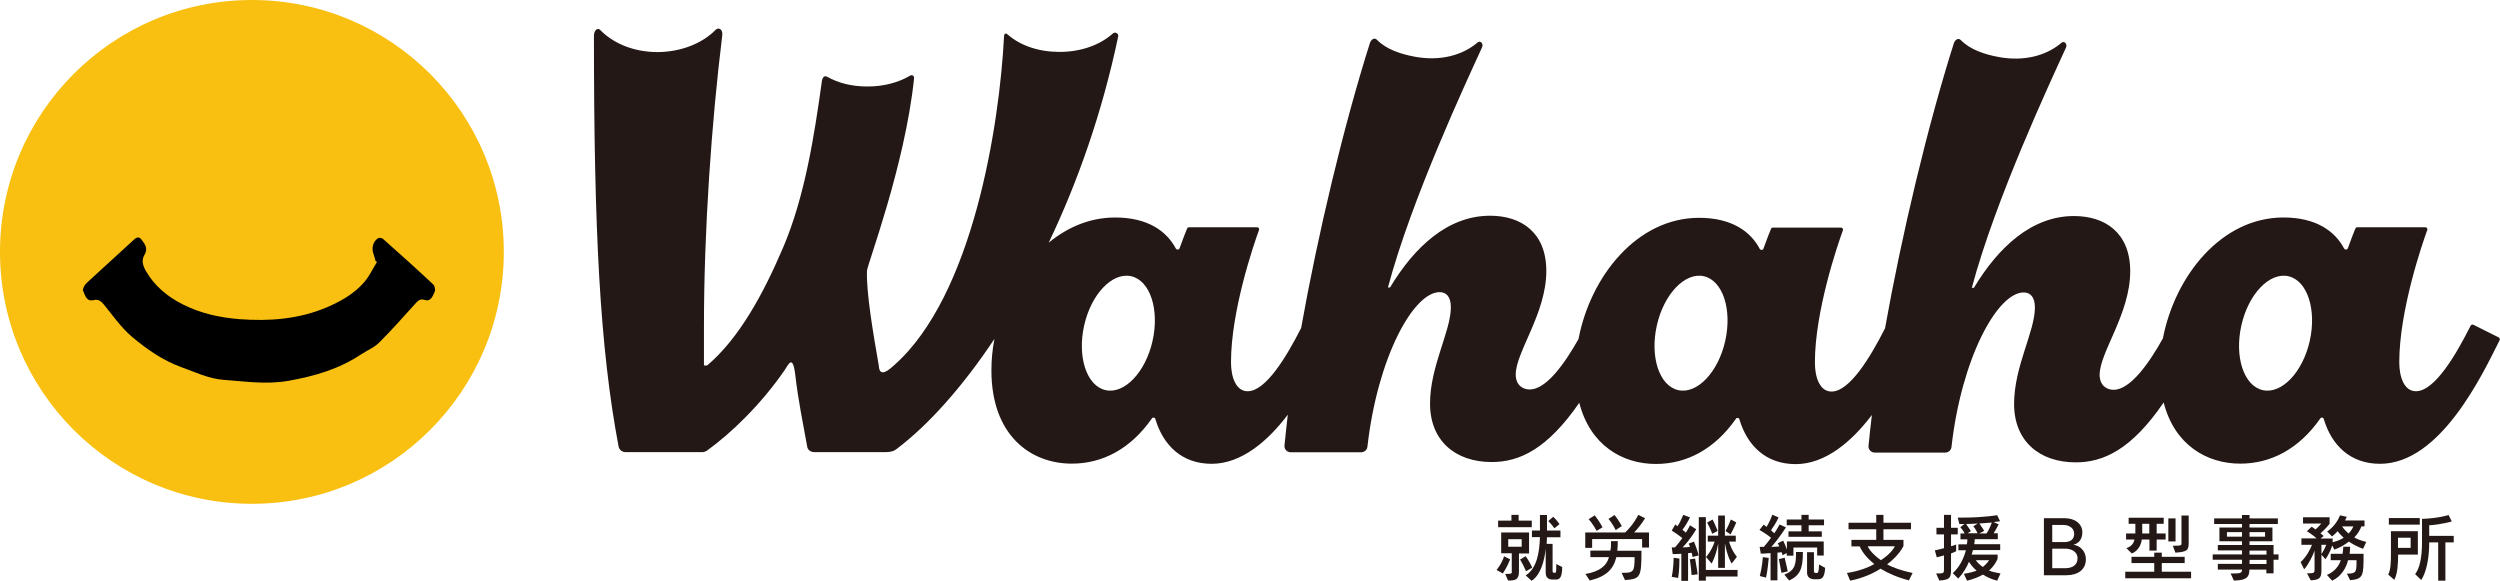 <?xml version="1.0" encoding="UTF-8"?><svg id="_レイヤー_2" xmlns="http://www.w3.org/2000/svg" viewBox="0 0 156.11 36.26"><defs><style>.cls-1{fill:#f9c011;}.cls-2{fill:#231815;}</style></defs><g id="_原稿"><g><path class="cls-2" d="M156.03,21.07l-1.58-.79c-.06-.03-.14,0-.17,.05-.9,1.79-2.24,4.1-3.42,4.1-.74,0-1.04-.9-1.04-1.81,0-3.22,1.43-7.39,1.75-8.26,.03-.08-.03-.17-.12-.17h-4.25c-.05,0-.1,.03-.12,.08-.07,.17-.25,.61-.47,1.23-.04,.11-.18,.11-.24,.01-.57-1.08-1.75-1.93-3.78-1.93-3.87,0-6.77,3.63-7.53,7.55-.88,1.58-2.04,3.21-3.08,3.21-.43,0-.87-.27-.87-.94,0-1.4,1.91-3.81,1.91-6.46,0-2.41-1.57-3.45-3.51-3.45-2.64,0-4.72,1.94-6.25,4.48h-.13c1.46-5.5,4.92-12.9,5.88-15,.1-.21-.1-.45-.28-.3-.95,.81-2.33,1.17-3.87,.9-.94-.17-1.83-.47-2.41-1.06-.19-.2-.39,.03-.44,.18-1.65,5.2-3.26,11.98-4.3,17.81-.9,1.77-2.2,3.95-3.34,3.95-.74,0-1.04-.9-1.04-1.81,0-3.22,1.43-7.39,1.75-8.26,.03-.08-.03-.17-.12-.17h-4.25c-.05,0-.1,.03-.12,.08-.07,.17-.25,.61-.47,1.23-.04,.11-.18,.11-.24,.01-.57-1.08-1.75-1.93-3.78-1.93-3.87,0-6.78,3.64-7.53,7.57-.88,1.56-2.02,3.15-3.05,3.15-.43,0-.87-.27-.87-.94,0-1.4,1.91-3.81,1.91-6.46,0-2.41-1.57-3.45-3.51-3.45-2.64,0-4.72,1.94-6.25,4.48h-.13c1.46-5.5,4.92-12.9,5.88-15,.1-.21-.1-.45-.28-.3-.95,.81-2.33,1.17-3.87,.9-.94-.17-1.83-.47-2.41-1.06-.19-.2-.39,.03-.44,.18-1.65,5.2-3.26,11.98-4.3,17.81-.9,1.77-2.2,3.95-3.34,3.95-.74,0-1.04-.9-1.04-1.81,0-3.22,1.43-7.39,1.75-8.26,.03-.08-.03-.17-.12-.17h-4.25c-.05,0-.1,.03-.12,.08-.07,.17-.25,.61-.47,1.23-.04,.11-.18,.11-.24,.01-.57-1.08-1.75-1.93-3.78-1.93-1.57,0-2.97,.6-4.15,1.57,1.8-3.77,3.34-8.12,4.34-12.89,.03-.14-.17-.32-.35-.16-.8,.72-2,1.14-3.31,1.14s-2.45-.39-3.25-1.09c-.18-.16-.22,.06-.22,.09-.28,5.55-1.94,16.22-6.87,20.57-.25,.22-.91,.85-.95,.03-.35-2.01-.79-4.57-.74-5.93,.01-.37,2.37-6.56,2.94-12.01,.02-.17-.12-.26-.26-.17-.73,.43-1.65,.67-2.64,.67s-1.82-.21-2.53-.61c-.2-.11-.3,.11-.32,.24-.48,3.45-1.07,7.24-2.42,10.41-1.26,2.95-2.76,5.69-4.75,7.38h-.2v-2.48c0-5.91,.47-12.67,1.14-18.11,.02-.18,0-.32-.11-.4-.14-.1-.25-.01-.29,.02-.82,.85-2.18,1.4-3.65,1.4s-2.76-.54-3.59-1.4c-.04-.04-.11-.05-.17-.03-.12,.04-.2,.23-.2,.39,0,12.18,.37,19.5,1.54,25.67,.04,.21,.22,.35,.43,.35h4.81c.09,0,.18-.03,.26-.08,1.52-1.09,3.38-2.88,4.87-5.04,.23-.33,.51-1.06,.67,.36,.18,1.55,.48,2.99,.74,4.43,.03,.2,.23,.33,.43,.33h4.47c.49,0,.64-.17,.7-.21,1.93-1.46,4.06-3.81,6.09-6.86-.13,.65-.19,1.32-.19,1.97,0,4.05,2.44,5.82,5.02,5.82,1.93,0,3.68-.93,5-2.82,.06-.09,.19-.07,.22,.04,.49,1.64,1.66,2.79,3.51,2.79s3.5-1.4,4.76-3.07c-.08,.68-.15,1.32-.21,1.93-.02,.23,.16,.42,.39,.42h4.4c.2,0,.37-.15,.39-.35,.63-5.57,2.87-9.65,4.51-9.65,.4,0,.7,.27,.7,.94,0,1.51-1.3,3.68-1.3,6.02s1.6,3.65,3.85,3.65c1.74,0,3.47-.81,5.47-3.7,.67,2.64,2.68,3.82,4.78,3.82,1.93,0,3.68-.93,5-2.82,.06-.09,.19-.07,.22,.04,.49,1.64,1.66,2.79,3.51,2.79s3.5-1.4,4.76-3.07c-.08,.68-.15,1.32-.21,1.93-.02,.23,.16,.42,.39,.42h4.4c.2,0,.37-.15,.39-.35,.63-5.57,2.87-9.65,4.51-9.65,.4,0,.7,.27,.7,.94,0,1.51-1.3,3.68-1.3,6.02s1.6,3.65,3.85,3.65c1.74,0,3.49-.81,5.49-3.74,.67,2.64,2.68,3.82,4.78,3.82,1.93,0,3.68-.93,5-2.82,.06-.09,.19-.07,.22,.04,.49,1.64,1.66,2.79,3.51,2.79,3.78,0,6.4-5.59,7.47-7.72,.03-.06,0-.14-.06-.17Zm-84.06,.22c-.44,1.96-1.76,3.34-2.94,3.07-1.18-.27-1.77-2.08-1.33-4.04,.44-1.96,1.76-3.34,2.94-3.07,1.18,.27,1.77,2.08,1.33,4.04Zm35.76,0c-.44,1.96-1.76,3.34-2.94,3.07-1.18-.27-1.77-2.08-1.33-4.04,.44-1.96,1.76-3.34,2.94-3.07,1.18,.27,1.77,2.08,1.33,4.04Zm36.5,0c-.44,1.96-1.76,3.34-2.94,3.07-1.18-.27-1.77-2.08-1.33-4.04,.44-1.96,1.76-3.34,2.94-3.07,1.18,.27,1.77,2.08,1.33,4.04Z"/><g><path class="cls-2" d="M93.92,34.74c-.15,.48-.47,.85-.47,.85l.39,.22s.25-.35,.46-.88l-.38-.19Z"/><path class="cls-2" d="M95.68,35.45c-.16-.37-.41-.72-.41-.72l-.35,.21s.19,.3,.37,.73l.38-.22Z"/><path class="cls-2" d="M97.06,32.99l.32-.26s-.15-.24-.39-.46l-.31,.27c.2,.18,.38,.45,.38,.45Z"/><path class="cls-2" d="M95.47,33.25h-1.73v1.3h.66v1.19c0,.07-.03,.1-.41,.1l.18,.41c.42,0,.68-.02,.68-.56v-1.13h.63v-1.3Zm-.45,.89h-.84v-.47h.84v.47Z"/><path class="cls-2" d="M97.18,35.31c0,.4,0,.46-.11,.46-.11,0-.12-.06-.12-.1v-1.71h-.37c0-.13,.02-.27,.02-.41h.84v-.42h-.84v-.97h-.44v.97h-.5v.41h.5c-.03,.97-.19,1.95-.89,2.39l.37,.34c.79-.51,.88-2.04,.88-2.04v1.55c0,.38,.32,.41,.39,.41h.23c.19,0,.41-.03,.41-.78l-.37-.19v.1Z"/><polygon class="cls-2" points="95.65 32.51 94.83 32.51 94.83 32.15 94.38 32.15 94.38 32.51 93.55 32.51 93.55 32.92 95.65 32.92 95.65 32.51"/><path class="cls-2" d="M101.03,33.79h-.43c0,.21,0,.38-.04,.59h-1.25v.41h1.16c-.14,.54-.6,.91-1.47,1.05l.27,.41c1.03-.25,1.48-.7,1.66-1.46h1.14c0,.94-.07,.98-.81,.98l.21,.45c.96-.07,1.03-.16,1.03-1.83h-1.51c.03-.22,.03-.39,.03-.59Z"/><path class="cls-2" d="M101.27,32.85s-.19-.37-.45-.69l-.38,.24c.26,.3,.45,.7,.45,.7l.38-.25Z"/><path class="cls-2" d="M100.07,32.93s-.2-.39-.49-.75l-.38,.24c.29,.32,.5,.73,.5,.73l.38-.23Z"/><path class="cls-2" d="M102.72,32.36l-.42-.21c-.28,.56-.68,.98-.82,1.1h-2.49v.96h.43v-.55h3.12v.53h.43v-.94h-.93c.21-.21,.5-.58,.68-.88Z"/><path class="cls-2" d="M104.4,36.02l.39,.07c.08-.46,.08-1.08,.08-1.19v-.02l-.36-.05s0,.6-.12,1.19Z"/><path class="cls-2" d="M107.26,33.16s-.18-.46-.32-.72l-.34,.19c.18,.32,.32,.7,.32,.7l.34-.18Z"/><path class="cls-2" d="M108.42,32.62l-.34-.18c-.09,.25-.26,.61-.33,.72l.31,.21s.23-.41,.36-.75Z"/><path class="cls-2" d="M107.29,33.96v1.5h.42v-1.54c.14,.82,.42,1.27,.42,1.27l.33-.42s-.31-.34-.49-.95h.42v-.37h-.68v-1.26h-.42v1.26h-.65v.37h.43c-.21,.63-.54,.96-.54,.96l.35,.41s.26-.43,.41-1.24Z"/><path class="cls-2" d="M105.52,34.94c.08,.49,.11,.97,.11,.97l.38-.05s-.06-.45-.16-.98l-.34,.05Z"/><polygon class="cls-2" points="106.52 32.29 106.08 32.29 106.08 36.26 106.52 36.26 106.52 36 108.5 36 108.5 35.59 106.52 35.59 106.52 32.29"/><path class="cls-2" d="M105.44,33.94c.03,.06,.06,.12,.09,.21-.16,.02-.31,.03-.46,.03,.5-.51,.85-1.13,.85-1.13l-.39-.25s-.1,.22-.26,.46c-.05-.05-.15-.13-.21-.18,.15-.19,.32-.47,.47-.77l-.42-.16c-.11,.26-.23,.52-.36,.71-.04-.03-.1-.08-.14-.11l-.22,.38c.26,.16,.51,.35,.66,.47-.13,.18-.3,.41-.46,.58h-.05c-.08,0-.15,0-.15,0l.06,.42s.29,0,.54-.02v1.69h.42v-1.73c.07,0,.18-.01,.23-.02,.03,.13,.05,.26,.05,.26l.38-.1s-.1-.4-.29-.86l-.34,.13Z"/><path class="cls-2" d="M111.42,35.88l.3,.37c.69-.32,.86-.75,.86-1.78h-.43c0,.74-.03,1.14-.73,1.41Z"/><path class="cls-2" d="M111.3,34.68l.27-.15v.17h.42v-.51h1.48v.5h.41v-.88h-2.3v.51c-.05-.15-.13-.35-.23-.56l-.34,.16c.03,.05,.07,.14,.1,.2-.11,.01-.37,.03-.5,.03,.49-.54,.91-1.22,.91-1.22l-.4-.18s-.14,.29-.33,.55c-.05-.05-.12-.12-.2-.19,.13-.19,.34-.49,.47-.8l-.39-.17c-.09,.26-.24,.57-.36,.76-.04-.03-.13-.1-.18-.14l-.26,.33c.26,.15,.58,.37,.72,.49-.1,.15-.28,.37-.45,.57h-.26l.07,.42s.32,0,.61-.03v1.7h.43v-1.73c.09,0,.18-.02,.26-.03,.05,.13,.06,.19,.06,.19Z"/><path class="cls-2" d="M111.43,34.83l-.35,.08c.09,.45,.16,.86,.16,.86l.39-.09s-.06-.35-.19-.86Z"/><polygon class="cls-2" points="112.49 33.18 111.68 33.18 111.68 33.52 113.76 33.52 113.76 33.18 112.94 33.18 112.94 32.8 113.9 32.8 113.9 32.44 112.94 32.44 112.94 32.15 112.49 32.15 112.49 32.44 111.57 32.44 111.57 32.8 112.49 32.8 112.49 33.18"/><path class="cls-2" d="M113.44,35.78h-.06s-.11,0-.11-.1v-1.2h-.43v1.28c0,.41,.41,.41,.41,.41h.25c.24,0,.43-.05,.47-.71l-.38-.21c-.01,.52-.09,.54-.16,.54Z"/><path class="cls-2" d="M109.89,35.97l.39,.1c.1-.45,.17-1.23,.17-1.23l-.37-.05s-.04,.61-.19,1.18Z"/><path class="cls-2" d="M118.86,34.11v-.4h-1.25v-.66h1.72v-.41h-1.72v-.49h-.45v.49h-1.73v.41h1.73v.66h-1.55v.41h.52c.11,.27,.39,.69,.91,1.1-.4,.23-.99,.45-1.71,.56l.2,.48c.8-.16,1.45-.46,1.9-.75,.45,.28,1.07,.55,1.77,.73l.23-.46c-.65-.14-1.2-.32-1.59-.54,.77-.58,1.01-1.13,1.01-1.13Zm-2.23,0h1.69s-.17,.42-.87,.87c-.45-.32-.74-.66-.82-.87Z"/><path class="cls-2" d="M122.15,34s-.11,.05-.32,.11v-.74h.42v-.41h-.42v-.81h-.44v.81h-.47v.41h.47v.86c-.17,.05-.36,.09-.57,.14l.12,.43c.18-.04,.32-.08,.45-.12v.88c0,.23,0,.25-.49,.25l.2,.44c.69-.04,.73-.2,.73-.7v-.99c.23-.09,.32-.14,.32-.14v-.4Z"/><path class="cls-2" d="M124.74,34.87v-.24h-1.62c.03-.09,.06-.2,.08-.28h1.7v-.37h-1.62c.02-.1,.03-.24,.03-.31h1.44v-.37h-.26c.17-.26,.31-.56,.31-.56l-.31-.14c.26-.03,.4-.05,.4-.05l-.18-.38s-.84,.15-2.11,.15c-.11,0-.23,0-.35,0l.1,.4h.32l-.26,.2c.12,.13,.21,.26,.27,.39h-.26v.37h.43c0,.07-.01,.21-.03,.31h-.53v.37h.47c-.13,.47-.36,1.01-.82,1.43l.34,.34c.3-.32,.54-.72,.67-1.05,.09,.15,.26,.37,.48,.56-.21,.07-.47,.14-.8,.19l.2,.43c.41-.1,.73-.23,.99-.38,.26,.16,.56,.3,.89,.38l.21-.45c-.27-.05-.51-.1-.72-.18,.41-.36,.54-.75,.54-.75Zm-1.14-2.18c.31-.02,.58-.04,.78-.06-.04,.12-.16,.41-.33,.68h-.46l.31-.16s-.07-.14-.3-.46Zm-.76,.62l.23-.14s-.09-.16-.3-.45c.23,0,.53-.02,.73-.03l-.28,.17c.17,.21,.23,.37,.27,.44h-.66Zm.97,2.09c-.18-.12-.37-.31-.43-.42h.83s-.16,.25-.39,.42Z"/><path class="cls-2" d="M129.46,34.02h0c.34-.08,.57-.34,.57-.78,0-.52-.45-.88-1.09-.88h-1.31v3.56h1.41c.73,0,1.21-.37,1.21-.99,0-.55-.4-.87-.78-.91Zm-1.31-1.24h.7c.31,0,.67,.16,.67,.56,0,.35-.26,.51-.6,.51h-.77v-1.07Zm.82,2.7h-.82v-1.22h.81c.37,0,.77,.18,.77,.6s-.32,.62-.76,.62Z"/><path class="cls-2" d="M132.78,34.23l.34,.33c.58-.24,.62-.87,.62-.87h.48v.69h.45v-.69h.56v-.38h-.56v-.6h.44v-.38h-2.19v.38h.42v.6h-.58v.38h.52s-.03,.4-.51,.54Zm.99-1.52h.44v.6h-.44v-.6Z"/><rect class="cls-2" x="135.4" y="32.37" width=".45" height="1.44"/><path class="cls-2" d="M135.84,34.51c.73-.05,.83-.15,.83-.6v-1.72h-.45v1.73c0,.13,0,.16-.54,.16l.16,.43Z"/><polygon class="cls-2" points="134.99 35.16 136.42 35.16 136.42 34.77 134.99 34.77 134.99 34.51 134.52 34.51 134.52 34.77 133.1 34.77 133.1 35.16 134.52 35.16 134.52 35.7 132.71 35.7 132.71 36.11 136.82 36.11 136.82 35.7 134.99 35.7 134.99 35.16"/><path class="cls-2" d="M141.98,34.03h-1.51v-.23h1.43v-.86h-1.43v-.22h1.77v-.35h-1.77v-.21h-.47v.21h-1.74v.35h1.74v.22h-1.41v.86h1.41v.23h-1.51v.34h1.51v.25h-1.83v.33h1.83v.26h-1.51v.36h1.51c0,.2-.08,.24-.55,.24h-.16l.2,.44c.83,0,.97-.25,.97-.68h1.06v.23h.45v-.85h.31v-.33h-.31v-.59Zm-1.51-.8h.97v.28h-.97v-.28Zm-.47,.28h-.94v-.28h.94v.28Zm1.53,1.71h-1.06v-.26h1.06v.26Zm0-.59h-1.06v-.25h1.06v.25Z"/><path class="cls-2" d="M146.74,34.16v-.02h-.42c0,.06,0,.21-.04,.44h-.74v.4h.63c-.11,.33-.37,.72-.87,.92l.33,.36c.59-.27,.89-.84,.99-1.28h.53v.11c0,.63-.02,.73-.6,.73l.2,.41c.84-.07,.84-.3,.84-1.61v-.04h-.87c.03-.22,.03-.37,.03-.42Z"/><path class="cls-2" d="M147.45,32.87h.2v-.37h-1.22c.03-.05,.09-.17,.11-.23l-.42-.09c-.25,.66-.8,1.01-.8,1.01l.3,.31s.19-.15,.35-.33c.09,.12,.21,.26,.38,.41-.2,.12-.38,.2-.69,.28v-.23h-.76l.2-.16c-.05-.05-.15-.13-.2-.17,.29-.24,.57-.59,.57-.59v-.41h-1.66v.39h1.14s-.17,.21-.36,.37c-.14-.11-.24-.17-.24-.17l-.3,.28s.35,.21,.61,.45h-.95v.4h.66c-.1,.26-.35,.76-.71,1.08l.22,.45c.28-.31,.57-.91,.65-1.17v1.17c0,.23-.02,.25-.47,.25l.23,.44c.62-.03,.67-.2,.67-.7v-.9l.25,.28s.29-.39,.42-.86l.14,.26c.36-.13,.66-.31,.9-.5,.24,.16,.55,.33,.89,.45l.2-.43c-.31-.08-.55-.16-.75-.28,.25-.25,.38-.52,.44-.68Zm-2.49,1.73v-.58h.3c-.12,.32-.3,.58-.3,.58Zm1.7-1.28c-.2-.17-.34-.34-.41-.45h.7c-.05,.13-.14,.29-.3,.45Z"/><path class="cls-2" d="M151.69,33.46v-.66c.74-.04,1.41-.24,1.41-.24l-.2-.4s-.63,.21-1.66,.24v1.43c0,1.02-.15,1.66-.43,2.02l.38,.37c.31-.48,.5-1.3,.5-2.35h.56v2.39h.45v-2.39h.52v-.41h-1.53Z"/><rect class="cls-2" x="149.17" y="32.35" width="1.93" height=".41"/><path class="cls-2" d="M150.98,33.17h-1.68v1.38c0,.54-.01,1.01-.17,1.33l.38,.33c.21-.42,.23-.95,.24-1.58h1.23v-1.45Zm-.45,1.04h-.79v-.63h.79v.63Z"/></g><g><circle class="cls-1" cx="15.73" cy="15.73" r="15.73"/><path d="M23.45,16.29c-.04-.15-.08-.3-.13-.44-.13-.36-.03-.77,.28-.97,.07-.05,.25-.03,.32,.04,1.06,.94,2.11,1.88,3.14,2.85,.09,.09,.14,.34,.08,.46-.12,.25-.23,.62-.61,.5-.32-.1-.45,.07-.63,.27-.73,.81-1.46,1.63-2.23,2.4-.31,.3-.74,.48-1.11,.72-1.39,.93-2.92,1.37-4.55,1.66-1.37,.24-2.68,.04-4.03-.06-.96-.07-1.78-.48-2.65-.79-1.16-.42-2.16-1.12-3.09-1.9-.67-.57-1.19-1.32-1.75-2.01-.18-.22-.36-.35-.64-.28-.47,.11-.53-.31-.66-.58-.05-.11,.09-.37,.22-.49,.98-.91,1.98-1.8,2.96-2.71,.19-.17,.33-.19,.49,.03,.22,.29,.39,.55,.16,.93-.21,.34-.09,.69,.1,1.02,.54,.92,1.32,1.57,2.26,2.05,1.13,.58,2.34,.84,3.58,.94,1.86,.14,3.7,0,5.45-.74,.88-.38,1.72-.85,2.35-1.59,.31-.37,.52-.82,.78-1.24-.03-.02-.05-.04-.08-.06Z"/></g></g></g></svg>